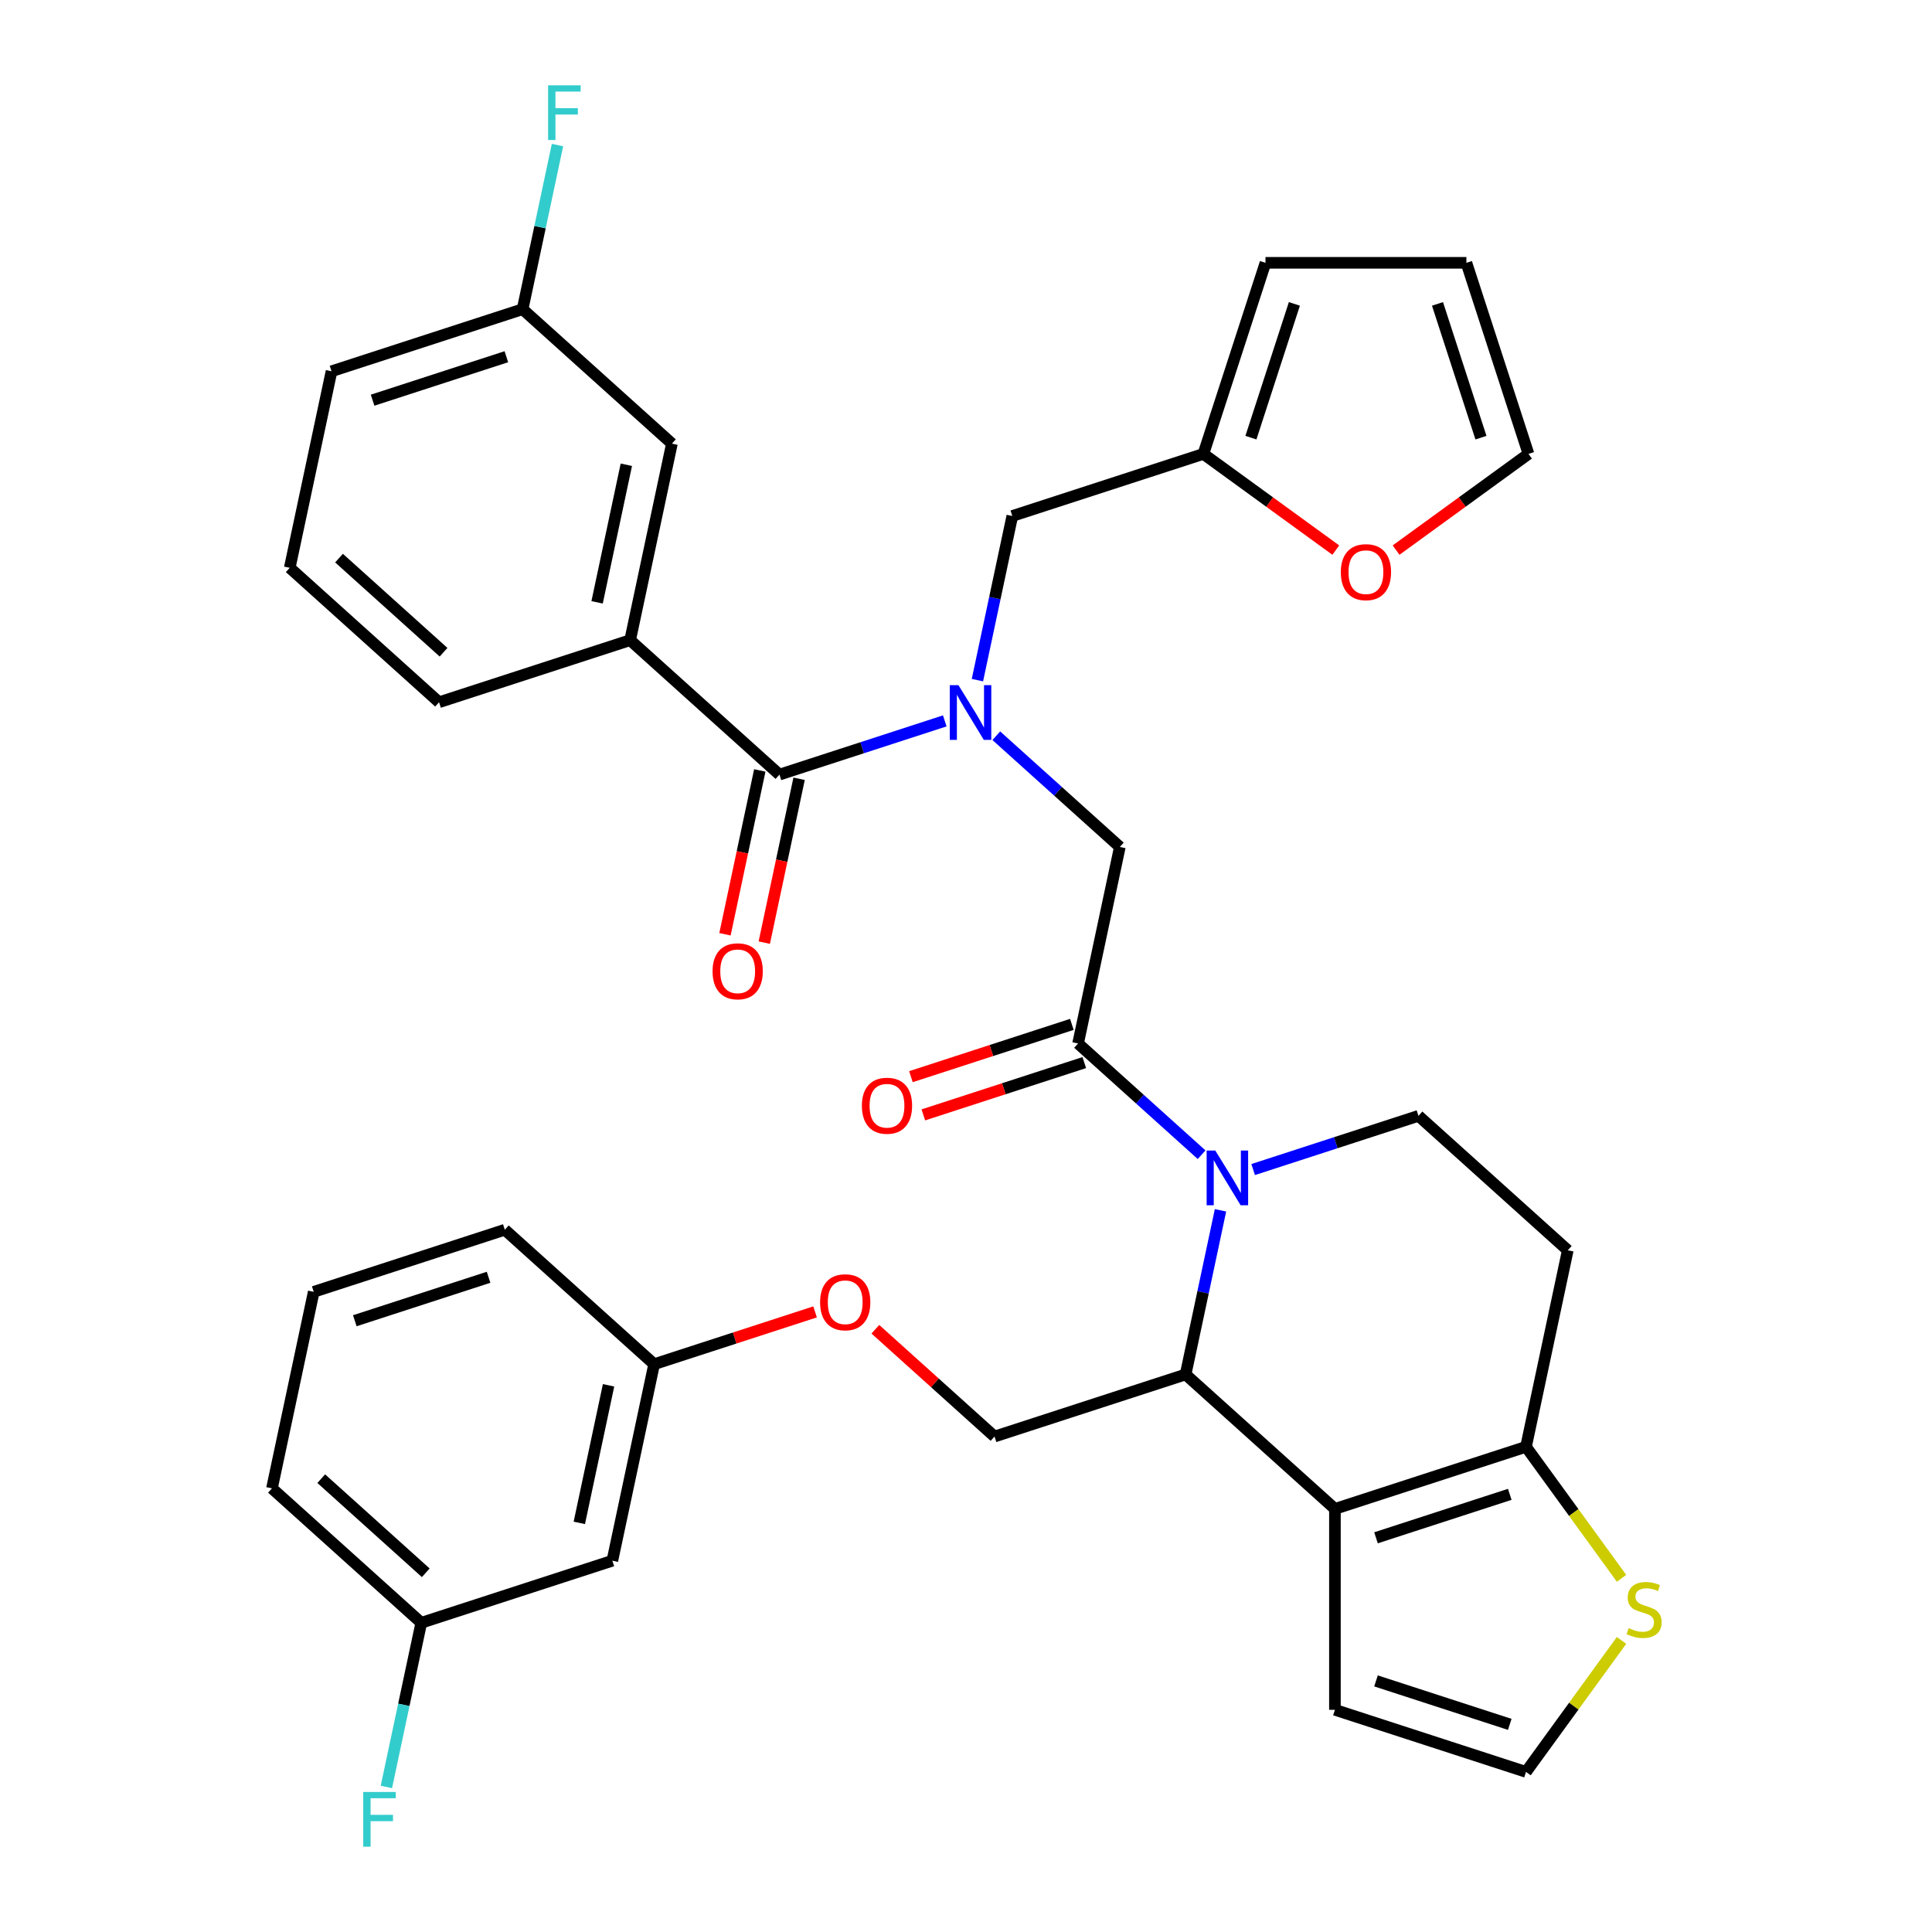 <?xml version='1.0' encoding='iso-8859-1'?>
<svg version='1.1' baseProfile='full'
              xmlns='http://www.w3.org/2000/svg'
                      xmlns:rdkit='http://www.rdkit.org/xml'
                      xmlns:xlink='http://www.w3.org/1999/xlink'
                  xml:space='preserve'
width='1000px' height='1000px' viewBox='0 0 1000 1000'>
<!-- END OF HEADER -->
<rect style='opacity:1.0;fill:#FFFFFF;stroke:none' width='1000' height='1000' x='0' y='0'> </rect>
<path class='bond-0' d='M 326.159,331.348 L 347.78,229.626' style='fill:none;fill-rule:evenodd;stroke:#000000;stroke-width:6px;stroke-linecap:butt;stroke-linejoin:miter;stroke-opacity:1' />
<path class='bond-0' d='M 309.058,311.766 L 324.193,240.56' style='fill:none;fill-rule:evenodd;stroke:#000000;stroke-width:6px;stroke-linecap:butt;stroke-linejoin:miter;stroke-opacity:1' />
<path class='bond-1' d='M 326.159,331.348 L 227.254,363.484' style='fill:none;fill-rule:evenodd;stroke:#000000;stroke-width:6px;stroke-linecap:butt;stroke-linejoin:miter;stroke-opacity:1' />
<path class='bond-2' d='M 326.159,331.348 L 403.442,400.934' style='fill:none;fill-rule:evenodd;stroke:#000000;stroke-width:6px;stroke-linecap:butt;stroke-linejoin:miter;stroke-opacity:1' />
<path class='bond-3' d='M 515.687,380.81 L 547.659,409.597' style='fill:none;fill-rule:evenodd;stroke:#0000FF;stroke-width:6px;stroke-linecap:butt;stroke-linejoin:miter;stroke-opacity:1' />
<path class='bond-3' d='M 547.659,409.597 L 579.63,438.384' style='fill:none;fill-rule:evenodd;stroke:#000000;stroke-width:6px;stroke-linecap:butt;stroke-linejoin:miter;stroke-opacity:1' />
<path class='bond-4' d='M 489.007,373.133 L 446.225,387.034' style='fill:none;fill-rule:evenodd;stroke:#0000FF;stroke-width:6px;stroke-linecap:butt;stroke-linejoin:miter;stroke-opacity:1' />
<path class='bond-4' d='M 446.225,387.034 L 403.442,400.934' style='fill:none;fill-rule:evenodd;stroke:#000000;stroke-width:6px;stroke-linecap:butt;stroke-linejoin:miter;stroke-opacity:1' />
<path class='bond-5' d='M 505.91,352.038 L 514.939,309.557' style='fill:none;fill-rule:evenodd;stroke:#0000FF;stroke-width:6px;stroke-linecap:butt;stroke-linejoin:miter;stroke-opacity:1' />
<path class='bond-5' d='M 514.939,309.557 L 523.969,267.076' style='fill:none;fill-rule:evenodd;stroke:#000000;stroke-width:6px;stroke-linecap:butt;stroke-linejoin:miter;stroke-opacity:1' />
<path class='bond-6' d='M 393.27,398.772 L 384.257,441.174' style='fill:none;fill-rule:evenodd;stroke:#000000;stroke-width:6px;stroke-linecap:butt;stroke-linejoin:miter;stroke-opacity:1' />
<path class='bond-6' d='M 384.257,441.174 L 375.244,483.575' style='fill:none;fill-rule:evenodd;stroke:#FF0000;stroke-width:6px;stroke-linecap:butt;stroke-linejoin:miter;stroke-opacity:1' />
<path class='bond-6' d='M 413.614,403.097 L 404.602,445.498' style='fill:none;fill-rule:evenodd;stroke:#000000;stroke-width:6px;stroke-linecap:butt;stroke-linejoin:miter;stroke-opacity:1' />
<path class='bond-6' d='M 404.602,445.498 L 395.589,487.899' style='fill:none;fill-rule:evenodd;stroke:#FF0000;stroke-width:6px;stroke-linecap:butt;stroke-linejoin:miter;stroke-opacity:1' />
<path class='bond-7' d='M 347.78,229.626 L 270.497,160.04' style='fill:none;fill-rule:evenodd;stroke:#000000;stroke-width:6px;stroke-linecap:butt;stroke-linejoin:miter;stroke-opacity:1' />
<path class='bond-8' d='M 270.497,160.04 L 279.527,117.558' style='fill:none;fill-rule:evenodd;stroke:#000000;stroke-width:6px;stroke-linecap:butt;stroke-linejoin:miter;stroke-opacity:1' />
<path class='bond-8' d='M 279.527,117.558 L 288.557,75.077' style='fill:none;fill-rule:evenodd;stroke:#33CCCC;stroke-width:6px;stroke-linecap:butt;stroke-linejoin:miter;stroke-opacity:1' />
<path class='bond-9' d='M 270.497,160.04 L 171.592,192.176' style='fill:none;fill-rule:evenodd;stroke:#000000;stroke-width:6px;stroke-linecap:butt;stroke-linejoin:miter;stroke-opacity:1' />
<path class='bond-9' d='M 262.089,184.641 L 192.855,207.136' style='fill:none;fill-rule:evenodd;stroke:#000000;stroke-width:6px;stroke-linecap:butt;stroke-linejoin:miter;stroke-opacity:1' />
<path class='bond-10' d='M 722.608,284.732 L 756.874,259.836' style='fill:none;fill-rule:evenodd;stroke:#FF0000;stroke-width:6px;stroke-linecap:butt;stroke-linejoin:miter;stroke-opacity:1' />
<path class='bond-10' d='M 756.874,259.836 L 791.141,234.94' style='fill:none;fill-rule:evenodd;stroke:#000000;stroke-width:6px;stroke-linecap:butt;stroke-linejoin:miter;stroke-opacity:1' />
<path class='bond-11' d='M 691.408,284.732 L 657.141,259.836' style='fill:none;fill-rule:evenodd;stroke:#FF0000;stroke-width:6px;stroke-linecap:butt;stroke-linejoin:miter;stroke-opacity:1' />
<path class='bond-11' d='M 657.141,259.836 L 622.874,234.94' style='fill:none;fill-rule:evenodd;stroke:#000000;stroke-width:6px;stroke-linecap:butt;stroke-linejoin:miter;stroke-opacity:1' />
<path class='bond-12' d='M 791.141,234.94 L 759.005,136.035' style='fill:none;fill-rule:evenodd;stroke:#000000;stroke-width:6px;stroke-linecap:butt;stroke-linejoin:miter;stroke-opacity:1' />
<path class='bond-12' d='M 766.54,226.531 L 744.045,157.298' style='fill:none;fill-rule:evenodd;stroke:#000000;stroke-width:6px;stroke-linecap:butt;stroke-linejoin:miter;stroke-opacity:1' />
<path class='bond-13' d='M 631.73,626.453 L 622.7,668.934' style='fill:none;fill-rule:evenodd;stroke:#0000FF;stroke-width:6px;stroke-linecap:butt;stroke-linejoin:miter;stroke-opacity:1' />
<path class='bond-13' d='M 622.7,668.934 L 613.67,711.416' style='fill:none;fill-rule:evenodd;stroke:#000000;stroke-width:6px;stroke-linecap:butt;stroke-linejoin:miter;stroke-opacity:1' />
<path class='bond-14' d='M 621.952,597.682 L 589.98,568.894' style='fill:none;fill-rule:evenodd;stroke:#0000FF;stroke-width:6px;stroke-linecap:butt;stroke-linejoin:miter;stroke-opacity:1' />
<path class='bond-14' d='M 589.98,568.894 L 558.009,540.107' style='fill:none;fill-rule:evenodd;stroke:#000000;stroke-width:6px;stroke-linecap:butt;stroke-linejoin:miter;stroke-opacity:1' />
<path class='bond-15' d='M 648.632,605.359 L 691.414,591.458' style='fill:none;fill-rule:evenodd;stroke:#0000FF;stroke-width:6px;stroke-linecap:butt;stroke-linejoin:miter;stroke-opacity:1' />
<path class='bond-15' d='M 691.414,591.458 L 734.197,577.557' style='fill:none;fill-rule:evenodd;stroke:#000000;stroke-width:6px;stroke-linecap:butt;stroke-linejoin:miter;stroke-opacity:1' />
<path class='bond-16' d='M 554.795,530.216 L 513.142,543.75' style='fill:none;fill-rule:evenodd;stroke:#000000;stroke-width:6px;stroke-linecap:butt;stroke-linejoin:miter;stroke-opacity:1' />
<path class='bond-16' d='M 513.142,543.75 L 471.49,557.284' style='fill:none;fill-rule:evenodd;stroke:#FF0000;stroke-width:6px;stroke-linecap:butt;stroke-linejoin:miter;stroke-opacity:1' />
<path class='bond-16' d='M 561.222,549.997 L 519.57,563.531' style='fill:none;fill-rule:evenodd;stroke:#000000;stroke-width:6px;stroke-linecap:butt;stroke-linejoin:miter;stroke-opacity:1' />
<path class='bond-16' d='M 519.57,563.531 L 477.917,577.065' style='fill:none;fill-rule:evenodd;stroke:#FF0000;stroke-width:6px;stroke-linecap:butt;stroke-linejoin:miter;stroke-opacity:1' />
<path class='bond-17' d='M 558.009,540.107 L 579.63,438.384' style='fill:none;fill-rule:evenodd;stroke:#000000;stroke-width:6px;stroke-linecap:butt;stroke-linejoin:miter;stroke-opacity:1' />
<path class='bond-18' d='M 613.67,711.416 L 690.954,781.002' style='fill:none;fill-rule:evenodd;stroke:#000000;stroke-width:6px;stroke-linecap:butt;stroke-linejoin:miter;stroke-opacity:1' />
<path class='bond-19' d='M 613.67,711.416 L 514.765,743.552' style='fill:none;fill-rule:evenodd;stroke:#000000;stroke-width:6px;stroke-linecap:butt;stroke-linejoin:miter;stroke-opacity:1' />
<path class='bond-20' d='M 734.197,577.557 L 811.48,647.143' style='fill:none;fill-rule:evenodd;stroke:#000000;stroke-width:6px;stroke-linecap:butt;stroke-linejoin:miter;stroke-opacity:1' />
<path class='bond-21' d='M 811.48,647.143 L 789.859,748.866' style='fill:none;fill-rule:evenodd;stroke:#000000;stroke-width:6px;stroke-linecap:butt;stroke-linejoin:miter;stroke-opacity:1' />
<path class='bond-22' d='M 690.954,781.002 L 789.859,748.866' style='fill:none;fill-rule:evenodd;stroke:#000000;stroke-width:6px;stroke-linecap:butt;stroke-linejoin:miter;stroke-opacity:1' />
<path class='bond-22' d='M 712.217,795.962 L 781.45,773.467' style='fill:none;fill-rule:evenodd;stroke:#000000;stroke-width:6px;stroke-linecap:butt;stroke-linejoin:miter;stroke-opacity:1' />
<path class='bond-23' d='M 690.954,781.002 L 690.954,884.997' style='fill:none;fill-rule:evenodd;stroke:#000000;stroke-width:6px;stroke-linecap:butt;stroke-linejoin:miter;stroke-opacity:1' />
<path class='bond-24' d='M 789.859,748.866 L 814.582,782.894' style='fill:none;fill-rule:evenodd;stroke:#000000;stroke-width:6px;stroke-linecap:butt;stroke-linejoin:miter;stroke-opacity:1' />
<path class='bond-24' d='M 814.582,782.894 L 839.305,816.923' style='fill:none;fill-rule:evenodd;stroke:#CCCC00;stroke-width:6px;stroke-linecap:butt;stroke-linejoin:miter;stroke-opacity:1' />
<path class='bond-25' d='M 839.305,849.075 L 814.582,883.104' style='fill:none;fill-rule:evenodd;stroke:#CCCC00;stroke-width:6px;stroke-linecap:butt;stroke-linejoin:miter;stroke-opacity:1' />
<path class='bond-25' d='M 814.582,883.104 L 789.859,917.133' style='fill:none;fill-rule:evenodd;stroke:#000000;stroke-width:6px;stroke-linecap:butt;stroke-linejoin:miter;stroke-opacity:1' />
<path class='bond-26' d='M 789.859,917.133 L 690.954,884.997' style='fill:none;fill-rule:evenodd;stroke:#000000;stroke-width:6px;stroke-linecap:butt;stroke-linejoin:miter;stroke-opacity:1' />
<path class='bond-26' d='M 781.45,892.531 L 712.217,870.036' style='fill:none;fill-rule:evenodd;stroke:#000000;stroke-width:6px;stroke-linecap:butt;stroke-linejoin:miter;stroke-opacity:1' />
<path class='bond-27' d='M 218.05,839.96 L 140.767,770.374' style='fill:none;fill-rule:evenodd;stroke:#000000;stroke-width:6px;stroke-linecap:butt;stroke-linejoin:miter;stroke-opacity:1' />
<path class='bond-27' d='M 220.375,814.066 L 166.276,765.355' style='fill:none;fill-rule:evenodd;stroke:#000000;stroke-width:6px;stroke-linecap:butt;stroke-linejoin:miter;stroke-opacity:1' />
<path class='bond-28' d='M 218.05,839.96 L 316.955,807.824' style='fill:none;fill-rule:evenodd;stroke:#000000;stroke-width:6px;stroke-linecap:butt;stroke-linejoin:miter;stroke-opacity:1' />
<path class='bond-29' d='M 218.05,839.96 L 209.02,882.442' style='fill:none;fill-rule:evenodd;stroke:#000000;stroke-width:6px;stroke-linecap:butt;stroke-linejoin:miter;stroke-opacity:1' />
<path class='bond-29' d='M 209.02,882.442 L 199.991,924.923' style='fill:none;fill-rule:evenodd;stroke:#33CCCC;stroke-width:6px;stroke-linecap:butt;stroke-linejoin:miter;stroke-opacity:1' />
<path class='bond-30' d='M 453.082,688.012 L 483.923,715.782' style='fill:none;fill-rule:evenodd;stroke:#FF0000;stroke-width:6px;stroke-linecap:butt;stroke-linejoin:miter;stroke-opacity:1' />
<path class='bond-30' d='M 483.923,715.782 L 514.765,743.552' style='fill:none;fill-rule:evenodd;stroke:#000000;stroke-width:6px;stroke-linecap:butt;stroke-linejoin:miter;stroke-opacity:1' />
<path class='bond-31' d='M 421.882,679.034 L 380.229,692.568' style='fill:none;fill-rule:evenodd;stroke:#FF0000;stroke-width:6px;stroke-linecap:butt;stroke-linejoin:miter;stroke-opacity:1' />
<path class='bond-31' d='M 380.229,692.568 L 338.577,706.102' style='fill:none;fill-rule:evenodd;stroke:#000000;stroke-width:6px;stroke-linecap:butt;stroke-linejoin:miter;stroke-opacity:1' />
<path class='bond-32' d='M 140.767,770.374 L 162.388,668.652' style='fill:none;fill-rule:evenodd;stroke:#000000;stroke-width:6px;stroke-linecap:butt;stroke-linejoin:miter;stroke-opacity:1' />
<path class='bond-33' d='M 162.388,668.652 L 261.293,636.516' style='fill:none;fill-rule:evenodd;stroke:#000000;stroke-width:6px;stroke-linecap:butt;stroke-linejoin:miter;stroke-opacity:1' />
<path class='bond-33' d='M 183.651,683.612 L 252.885,661.117' style='fill:none;fill-rule:evenodd;stroke:#000000;stroke-width:6px;stroke-linecap:butt;stroke-linejoin:miter;stroke-opacity:1' />
<path class='bond-34' d='M 261.293,636.516 L 338.577,706.102' style='fill:none;fill-rule:evenodd;stroke:#000000;stroke-width:6px;stroke-linecap:butt;stroke-linejoin:miter;stroke-opacity:1' />
<path class='bond-35' d='M 338.577,706.102 L 316.955,807.824' style='fill:none;fill-rule:evenodd;stroke:#000000;stroke-width:6px;stroke-linecap:butt;stroke-linejoin:miter;stroke-opacity:1' />
<path class='bond-35' d='M 314.989,717.036 L 299.854,788.241' style='fill:none;fill-rule:evenodd;stroke:#000000;stroke-width:6px;stroke-linecap:butt;stroke-linejoin:miter;stroke-opacity:1' />
<path class='bond-36' d='M 759.005,136.035 L 655.01,136.035' style='fill:none;fill-rule:evenodd;stroke:#000000;stroke-width:6px;stroke-linecap:butt;stroke-linejoin:miter;stroke-opacity:1' />
<path class='bond-37' d='M 655.01,136.035 L 622.874,234.94' style='fill:none;fill-rule:evenodd;stroke:#000000;stroke-width:6px;stroke-linecap:butt;stroke-linejoin:miter;stroke-opacity:1' />
<path class='bond-37' d='M 669.971,157.298 L 647.475,226.531' style='fill:none;fill-rule:evenodd;stroke:#000000;stroke-width:6px;stroke-linecap:butt;stroke-linejoin:miter;stroke-opacity:1' />
<path class='bond-38' d='M 622.874,234.94 L 523.969,267.076' style='fill:none;fill-rule:evenodd;stroke:#000000;stroke-width:6px;stroke-linecap:butt;stroke-linejoin:miter;stroke-opacity:1' />
<path class='bond-39' d='M 227.254,363.484 L 149.97,293.898' style='fill:none;fill-rule:evenodd;stroke:#000000;stroke-width:6px;stroke-linecap:butt;stroke-linejoin:miter;stroke-opacity:1' />
<path class='bond-39' d='M 229.578,337.59 L 175.48,288.88' style='fill:none;fill-rule:evenodd;stroke:#000000;stroke-width:6px;stroke-linecap:butt;stroke-linejoin:miter;stroke-opacity:1' />
<path class='bond-40' d='M 149.97,293.898 L 171.592,192.176' style='fill:none;fill-rule:evenodd;stroke:#000000;stroke-width:6px;stroke-linecap:butt;stroke-linejoin:miter;stroke-opacity:1' />
<path  class='atom-1' d='M 496.087 354.638
L 505.367 369.638
Q 506.287 371.118, 507.767 373.798
Q 509.247 376.478, 509.327 376.638
L 509.327 354.638
L 513.087 354.638
L 513.087 382.958
L 509.207 382.958
L 499.247 366.558
Q 498.087 364.638, 496.847 362.438
Q 495.647 360.238, 495.287 359.558
L 495.287 382.958
L 491.607 382.958
L 491.607 354.638
L 496.087 354.638
' fill='#0000FF'/>
<path  class='atom-3' d='M 368.82 502.737
Q 368.82 495.937, 372.18 492.137
Q 375.54 488.337, 381.82 488.337
Q 388.1 488.337, 391.46 492.137
Q 394.82 495.937, 394.82 502.737
Q 394.82 509.617, 391.42 513.537
Q 388.02 517.417, 381.82 517.417
Q 375.58 517.417, 372.18 513.537
Q 368.82 509.657, 368.82 502.737
M 381.82 514.217
Q 386.14 514.217, 388.46 511.337
Q 390.82 508.417, 390.82 502.737
Q 390.82 497.177, 388.46 494.377
Q 386.14 491.537, 381.82 491.537
Q 377.5 491.537, 375.14 494.337
Q 372.82 497.137, 372.82 502.737
Q 372.82 508.457, 375.14 511.337
Q 377.5 514.217, 381.82 514.217
' fill='#FF0000'/>
<path  class='atom-6' d='M 694.008 296.146
Q 694.008 289.346, 697.368 285.546
Q 700.728 281.746, 707.008 281.746
Q 713.288 281.746, 716.648 285.546
Q 720.008 289.346, 720.008 296.146
Q 720.008 303.026, 716.608 306.946
Q 713.208 310.826, 707.008 310.826
Q 700.768 310.826, 697.368 306.946
Q 694.008 303.066, 694.008 296.146
M 707.008 307.626
Q 711.328 307.626, 713.648 304.746
Q 716.008 301.826, 716.008 296.146
Q 716.008 290.586, 713.648 287.786
Q 711.328 284.946, 707.008 284.946
Q 702.688 284.946, 700.328 287.746
Q 698.008 290.546, 698.008 296.146
Q 698.008 301.866, 700.328 304.746
Q 702.688 307.626, 707.008 307.626
' fill='#FF0000'/>
<path  class='atom-8' d='M 629.032 595.533
L 638.312 610.533
Q 639.232 612.013, 640.712 614.693
Q 642.192 617.373, 642.272 617.533
L 642.272 595.533
L 646.032 595.533
L 646.032 623.853
L 642.152 623.853
L 632.192 607.453
Q 631.032 605.533, 629.792 603.333
Q 628.592 601.133, 628.232 600.453
L 628.232 623.853
L 624.552 623.853
L 624.552 595.533
L 629.032 595.533
' fill='#0000FF'/>
<path  class='atom-10' d='M 446.104 572.323
Q 446.104 565.523, 449.464 561.723
Q 452.824 557.923, 459.104 557.923
Q 465.384 557.923, 468.744 561.723
Q 472.104 565.523, 472.104 572.323
Q 472.104 579.203, 468.704 583.123
Q 465.304 587.003, 459.104 587.003
Q 452.864 587.003, 449.464 583.123
Q 446.104 579.243, 446.104 572.323
M 459.104 583.803
Q 463.424 583.803, 465.744 580.923
Q 468.104 578.003, 468.104 572.323
Q 468.104 566.763, 465.744 563.963
Q 463.424 561.123, 459.104 561.123
Q 454.784 561.123, 452.424 563.923
Q 450.104 566.723, 450.104 572.323
Q 450.104 578.043, 452.424 580.923
Q 454.784 583.803, 459.104 583.803
' fill='#FF0000'/>
<path  class='atom-17' d='M 842.985 842.719
Q 843.305 842.839, 844.625 843.399
Q 845.945 843.959, 847.385 844.319
Q 848.865 844.639, 850.305 844.639
Q 852.985 844.639, 854.545 843.359
Q 856.105 842.039, 856.105 839.759
Q 856.105 838.199, 855.305 837.239
Q 854.545 836.279, 853.345 835.759
Q 852.145 835.239, 850.145 834.639
Q 847.625 833.879, 846.105 833.159
Q 844.625 832.439, 843.545 830.919
Q 842.505 829.399, 842.505 826.839
Q 842.505 823.279, 844.905 821.079
Q 847.345 818.879, 852.145 818.879
Q 855.425 818.879, 859.145 820.439
L 858.225 823.519
Q 854.825 822.119, 852.265 822.119
Q 849.505 822.119, 847.985 823.279
Q 846.465 824.399, 846.505 826.359
Q 846.505 827.879, 847.265 828.799
Q 848.065 829.719, 849.185 830.239
Q 850.345 830.759, 852.265 831.359
Q 854.825 832.159, 856.345 832.959
Q 857.865 833.759, 858.945 835.399
Q 860.065 836.999, 860.065 839.759
Q 860.065 843.679, 857.425 845.799
Q 854.825 847.879, 850.465 847.879
Q 847.945 847.879, 846.025 847.319
Q 844.145 846.799, 841.905 845.879
L 842.985 842.719
' fill='#CCCC00'/>
<path  class='atom-21' d='M 424.482 674.046
Q 424.482 667.246, 427.842 663.446
Q 431.202 659.646, 437.482 659.646
Q 443.762 659.646, 447.122 663.446
Q 450.482 667.246, 450.482 674.046
Q 450.482 680.926, 447.082 684.846
Q 443.682 688.726, 437.482 688.726
Q 431.242 688.726, 427.842 684.846
Q 424.482 680.966, 424.482 674.046
M 437.482 685.526
Q 441.802 685.526, 444.122 682.646
Q 446.482 679.726, 446.482 674.046
Q 446.482 668.486, 444.122 665.686
Q 441.802 662.846, 437.482 662.846
Q 433.162 662.846, 430.802 665.646
Q 428.482 668.446, 428.482 674.046
Q 428.482 679.766, 430.802 682.646
Q 433.162 685.526, 437.482 685.526
' fill='#FF0000'/>
<path  class='atom-28' d='M 188.008 927.523
L 204.848 927.523
L 204.848 930.763
L 191.808 930.763
L 191.808 939.363
L 203.408 939.363
L 203.408 942.643
L 191.808 942.643
L 191.808 955.843
L 188.008 955.843
L 188.008 927.523
' fill='#33CCCC'/>
<path  class='atom-33' d='M 283.699 44.157
L 300.539 44.157
L 300.539 47.397
L 287.499 47.397
L 287.499 55.997
L 299.099 55.997
L 299.099 59.277
L 287.499 59.277
L 287.499 72.477
L 283.699 72.477
L 283.699 44.157
' fill='#33CCCC'/>
</svg>
